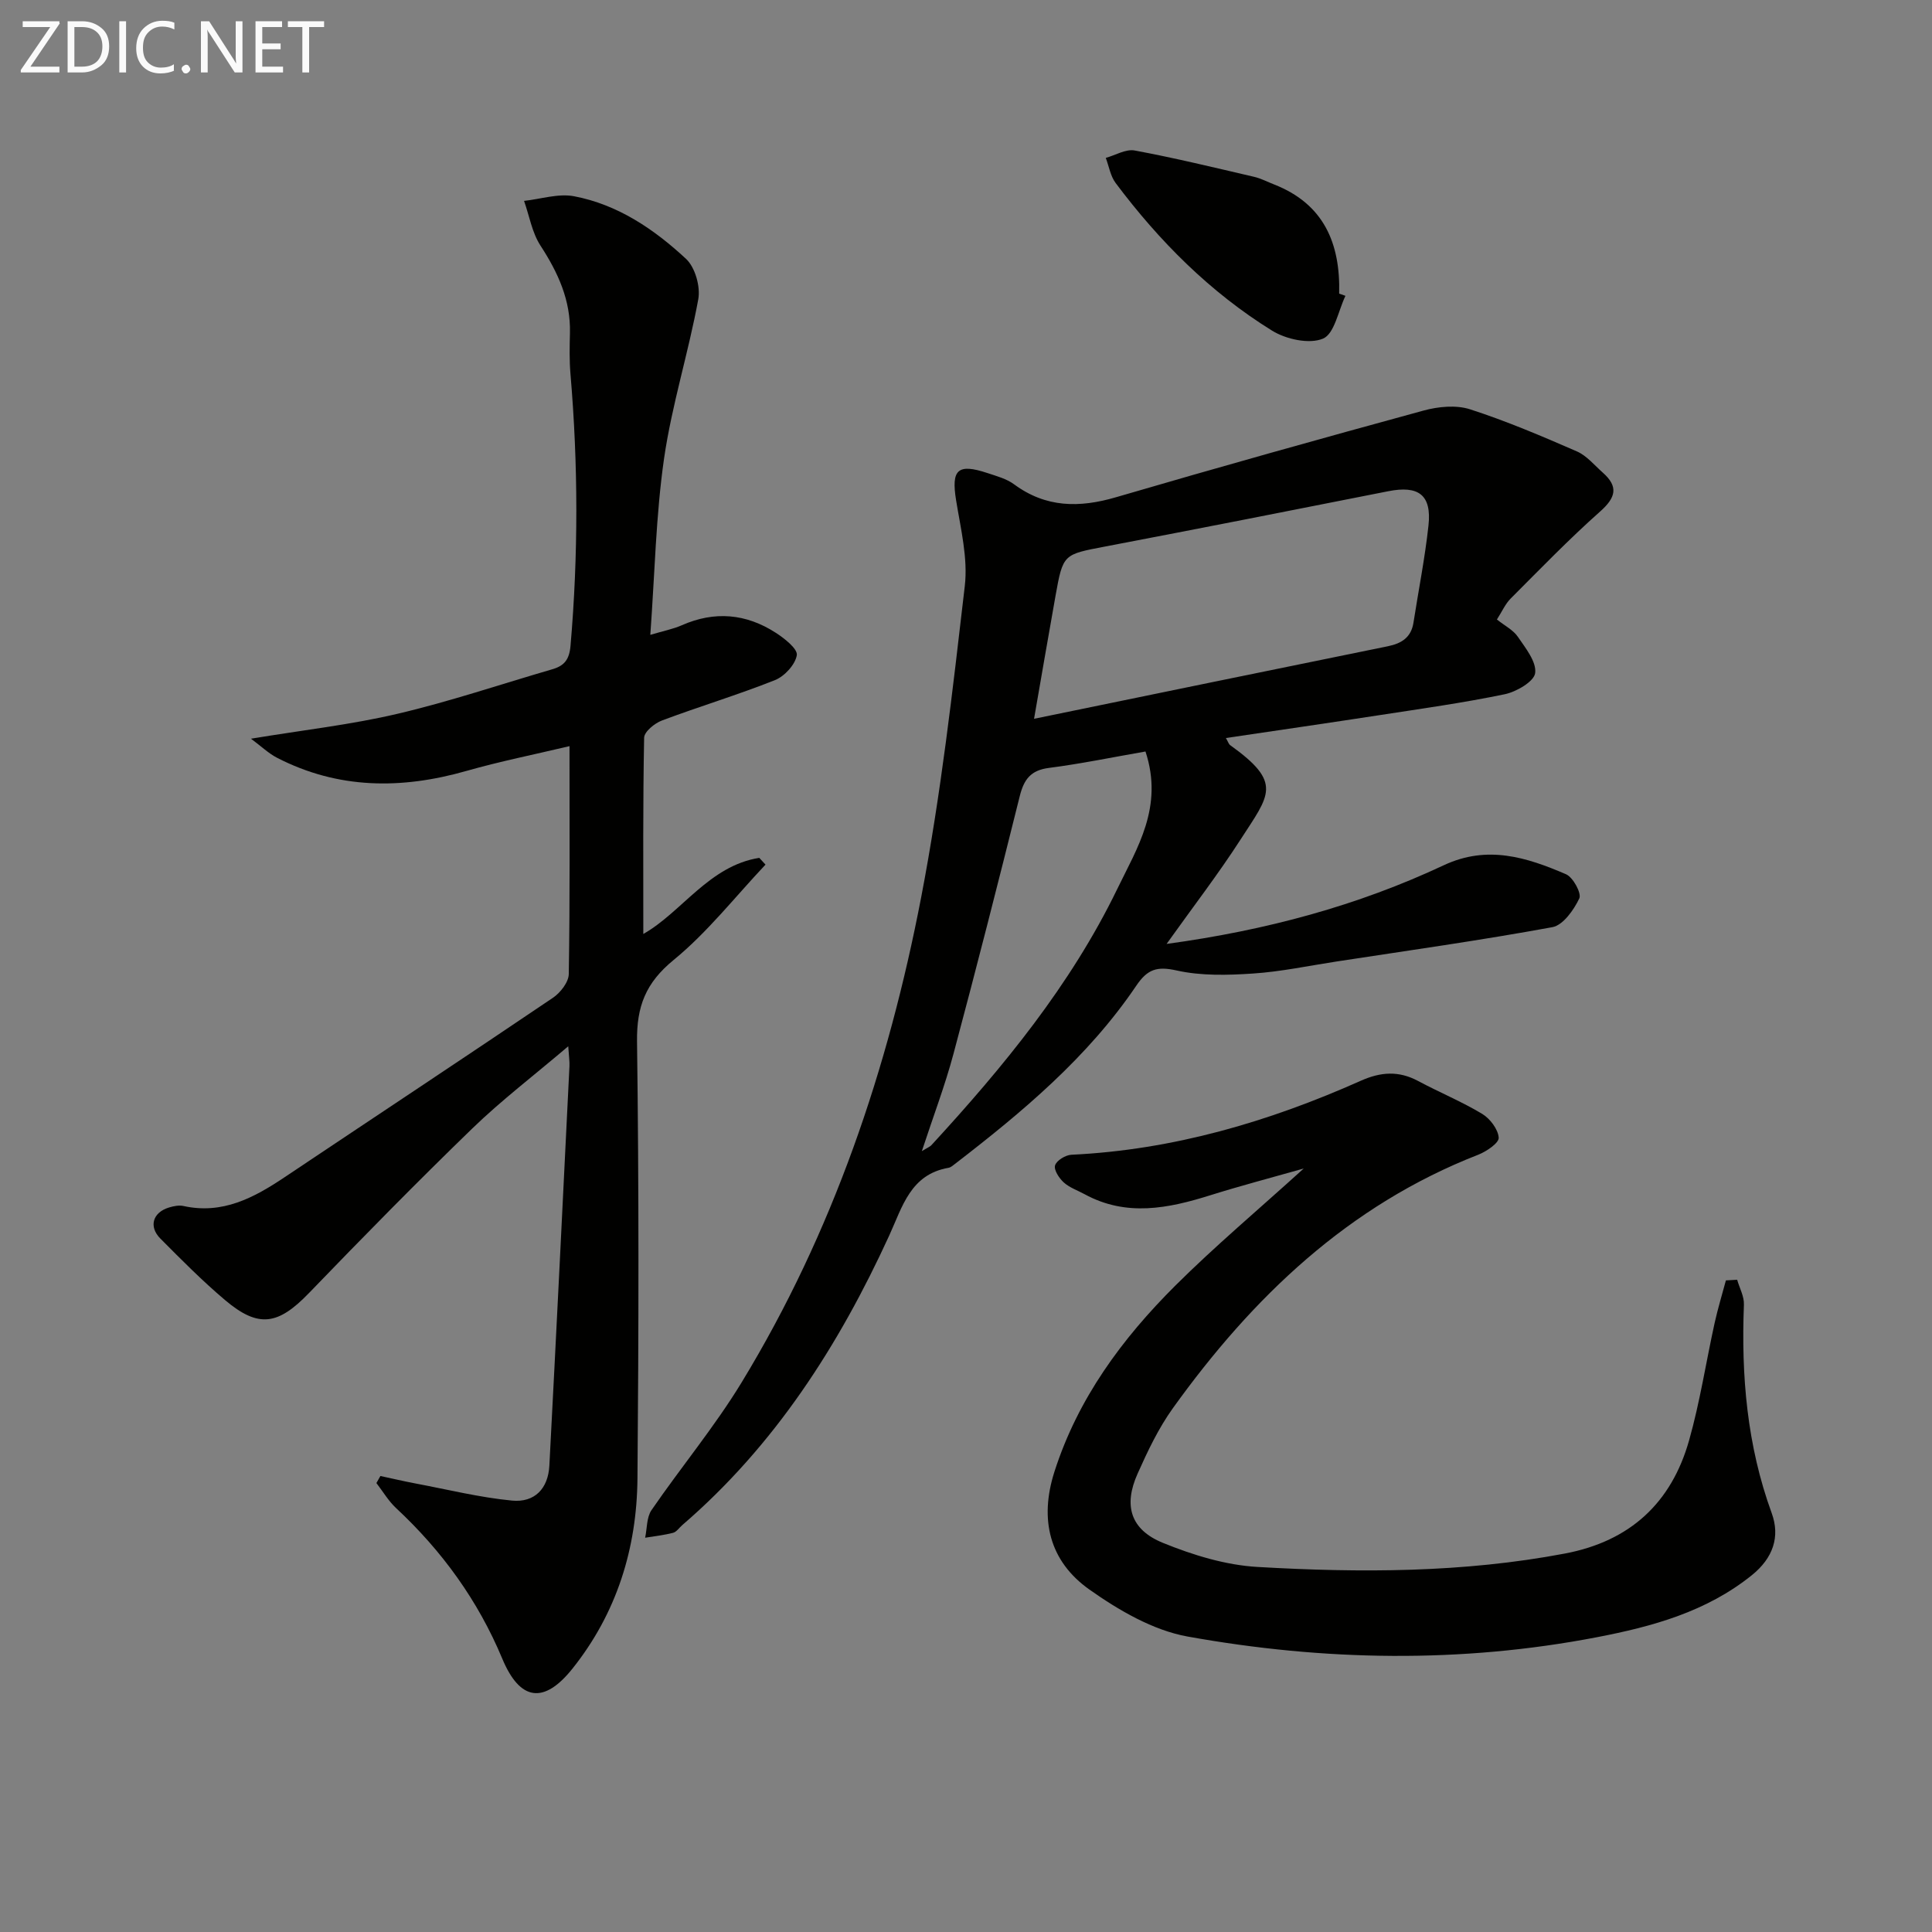 <svg enable-background="new 0 0 400 400" viewBox="0 0 400 400" xmlns="http://www.w3.org/2000/svg"><rect x="0" y="0" width="400" height="400" fill="#808080" stroke="none"/><path d="m241.53 195.43c20.71-2.83 39.56-7.93 57.41-16.3 9.01-4.22 17.15-1.63 25.28 1.87 1.47.63 3.26 3.95 2.76 5-1.14 2.4-3.36 5.55-5.58 5.96-14.85 2.73-29.82 4.83-44.76 7.12-5.74.88-11.46 2.1-17.23 2.48-5.24.35-10.71.5-15.78-.63-4.11-.92-6.07-.27-8.39 3.17-10.02 14.81-23.57 26.13-37.58 36.92-.39.3-.82.68-1.28.76-7.88 1.37-9.54 8.05-12.27 14.01-10.42 22.74-23.69 43.47-42.86 59.97-.63.54-1.17 1.4-1.89 1.59-1.89.49-3.86.7-5.79 1.02.41-1.93.29-4.22 1.32-5.72 6.11-8.9 13.07-17.26 18.67-26.46 18.87-31.01 30.33-64.96 37.15-100.37 4.1-21.29 6.53-42.93 9.04-64.49.67-5.78-.85-11.87-1.8-17.75-1.03-6.35.3-7.7 6.52-5.63 1.88.63 3.93 1.17 5.48 2.32 6.6 4.87 13.53 4.9 21.13 2.67 21.16-6.19 42.39-12.14 63.66-17.94 3.03-.83 6.72-1.19 9.61-.26 7.53 2.43 14.86 5.55 22.13 8.72 2.04.89 3.63 2.86 5.36 4.39 3.3 2.92 2.7 5.17-.57 8.07-6.43 5.71-12.43 11.92-18.52 18.02-1.12 1.13-1.79 2.71-2.83 4.32 1.61 1.29 3.38 2.17 4.35 3.6 1.59 2.33 3.87 5.16 3.57 7.49-.22 1.74-3.86 3.87-6.28 4.38-8.6 1.79-17.31 3-26 4.34-10.47 1.61-20.95 3.13-31.75 4.73.45.76.57 1.25.89 1.48 10.92 7.82 8.16 10.21 2.14 19.54-4.57 7.09-9.73 13.79-15.31 21.61zm-27.44-46.61c24.86-5.11 49.04-10.1 73.25-15.02 2.88-.59 4.84-1.85 5.31-4.92 1.04-6.69 2.37-13.35 3.1-20.07.69-6.35-2.04-8.36-8.36-7.1-19.51 3.87-39.03 7.71-58.57 11.44-8.67 1.66-8.73 1.52-10.29 10.23-1.48 8.26-2.89 16.55-4.44 25.44zm23.07 6.77c-6.73 1.17-13.33 2.54-20 3.4-3.75.48-5.16 2.37-6.02 5.8-4.44 17.83-8.98 35.64-13.73 53.39-1.76 6.58-4.2 12.98-6.55 20.15 1.17-.72 1.67-.9 1.99-1.25 14.88-16.18 28.82-33.12 38.47-53.03 4.1-8.48 9.63-16.97 5.84-28.46z" fill="#010100"/><path d="m134.64 131.44c2.78-.83 4.73-1.2 6.5-1.98 6.81-3.01 13.34-2.42 19.49 1.56 1.81 1.17 4.55 3.33 4.34 4.63-.32 1.95-2.53 4.36-4.5 5.15-7.7 3.07-15.67 5.46-23.44 8.38-1.51.57-3.65 2.32-3.67 3.56-.26 13.45-.17 26.92-.17 40.63 7.97-4.51 13.62-14.12 24.01-15.76.43.47.86.94 1.29 1.4-6.28 6.65-12 13.99-19.02 19.74-5.78 4.73-7.67 9.59-7.58 16.87.4 30.15.35 60.32.09 90.48-.13 14.47-4.28 27.86-13.45 39.36-5.9 7.4-10.87 6.74-14.54-2.05-5.02-12.03-12.46-22.3-21.97-31.16-1.59-1.48-2.74-3.45-4.09-5.2.28-.49.55-.98.83-1.46 2.43.52 4.84 1.09 7.28 1.55 6.64 1.25 13.25 2.89 19.95 3.54 4.73.46 7.5-2.51 7.75-7.24 1.45-27.56 2.8-55.13 4.16-82.7.05-.94-.11-1.89-.25-4.12-7.17 6.1-13.87 11.21-19.88 17.03-11.48 11.12-22.68 22.53-33.77 34.03-6.42 6.66-10.46 7.37-17.44 1.46-4.68-3.96-9.02-8.34-13.35-12.7-2.49-2.5-1.57-5.45 1.81-6.45.94-.28 2.04-.51 2.96-.3 8.07 1.78 14.57-1.69 20.93-5.95 18.52-12.4 37.11-24.68 55.57-37.16 1.55-1.05 3.26-3.24 3.28-4.93.25-15.48.15-30.97.15-47.17-7.36 1.75-14.43 3.16-21.33 5.13-13.46 3.84-26.57 3.8-39.24-2.73-1.74-.9-3.21-2.33-5.38-3.94 10.88-1.8 20.75-2.9 30.35-5.16 10.8-2.53 21.35-6.11 32.02-9.21 2.49-.72 3.54-1.99 3.79-4.87 1.62-18.77 1.59-37.5-.01-56.26-.24-2.81-.18-5.66-.11-8.49.17-6.8-2.47-12.52-6.1-18.1-1.75-2.69-2.3-6.15-3.4-9.26 3.46-.37 7.08-1.58 10.35-.96 9.05 1.72 16.59 6.83 23.19 12.97 1.88 1.75 3.01 5.75 2.53 8.36-2.02 11.04-5.47 21.85-7.08 32.94-1.7 11.81-1.92 23.82-2.85 36.54z" fill="#010100"/><path d="m359.66 264.96c.49 1.72 1.47 3.46 1.4 5.16-.58 14.73.64 29.14 5.75 43.15 1.79 4.9.28 9.31-4.09 12.84-9.41 7.59-20.63 10.65-32.05 12.85-28.23 5.44-56.63 4.93-84.78-.13-7.17-1.29-14.25-5.43-20.34-9.73-8.27-5.85-10.41-14.5-7.24-24.4 4.85-15.15 13.99-27.53 25.03-38.53 8.23-8.19 17.15-15.69 26.58-24.24-6.98 1.98-13.18 3.6-19.29 5.52-8.75 2.75-17.43 4.52-26.09-.21-1.45-.79-3.11-1.35-4.3-2.43-.96-.87-2.09-2.6-1.8-3.53.31-1.01 2.15-2.14 3.37-2.2 21.05-1 40.86-6.82 59.95-15.33 4.11-1.83 7.83-2.09 11.83.05 4.38 2.35 9.02 4.25 13.27 6.81 1.63.98 3.3 3.18 3.43 4.93.08 1.09-2.52 2.86-4.23 3.53-26.9 10.49-46.73 29.51-63.22 52.47-2.98 4.15-5.23 8.89-7.32 13.58-2.95 6.59-1.46 11.58 5.24 14.31 6.21 2.53 12.97 4.61 19.6 4.99 21.27 1.23 42.55 1.22 63.65-2.78 13.5-2.56 22.04-10.49 25.7-23.43 2.25-7.95 3.5-16.19 5.28-24.28.66-2.97 1.55-5.9 2.34-8.84.78-.04 1.56-.09 2.33-.13z" fill="#010100"/><path d="m278.56 61.25c-1.49 3.1-2.27 7.86-4.65 8.86-2.83 1.19-7.63.14-10.52-1.64-12.83-7.94-23.38-18.53-32.41-30.58-1.08-1.44-1.38-3.46-2.04-5.2 2.01-.56 4.16-1.88 6-1.53 8.27 1.54 16.47 3.53 24.67 5.44 1.44.33 2.79 1.05 4.18 1.59 10.29 4.03 13.74 12.19 13.47 22.6.43.15.86.31 1.3.46z" fill="#010100"/><g fill="#fafafa"><path d="m12.4 4.8-6.1 9h6v1.2h-8v-.5l6.1-8.9h-5.7v-1.2h7.6v.4z"/><path d="m14 15v-10.6h3c1.6 0 2.9.5 4 1.4s1.6 2.2 1.6 3.8-.5 3-1.6 3.9-2.4 1.5-4 1.5zm1.4-9.4v8.2h1.6c1.3 0 2.4-.4 3.1-1.1s1.1-1.8 1.1-3.1-.4-2.3-1.2-3-1.8-1-3.1-1z"/><path d="m26.1 4.4v10.6h-1.4v-10.6z"/><path d="m36.1 14.6c-.8.4-1.8.6-2.9.6-1.5 0-2.7-.5-3.6-1.4s-1.4-2.2-1.4-3.8c0-1.7.5-3.1 1.5-4.1s2.3-1.6 3.9-1.6c1 0 1.8.1 2.5.4v1.4c-.8-.4-1.6-.6-2.5-.6-1.2 0-2.1.4-2.9 1.2s-1.1 1.8-1.1 3.2c0 1.3.3 2.3 1 3s1.6 1.1 2.7 1.1c1 0 2-.2 2.7-.7v1.3z"/><path d="m37.6 14.3c0-.2.1-.5.3-.6s.4-.3.6-.3c.3 0 .5.1.6.3s.3.4.3.6-.1.4-.3.6-.4.3-.6.3c-.3 0-.5-.1-.6-.3s-.3-.4-.3-.6z"/><path d="m50.2 15h-1.6l-5.3-8.2c-.2-.2-.3-.5-.4-.7 0 .2.1.7.1 1.5v7.4h-1.4v-10.6h1.7l5.2 8.1c.2.4.4.6.4.7 0-.3-.1-.8-.1-1.5v-7.3h1.4z"/><path d="m58.6 15h-5.7v-10.6h5.5v1.2h-4.1v3.4h3.8v1.2h-3.8v3.6h4.3z"/><path d="m67.1 5.6h-3.1v9.4h-1.4v-9.4h-3v-1.2h7.5z"/></g></svg>